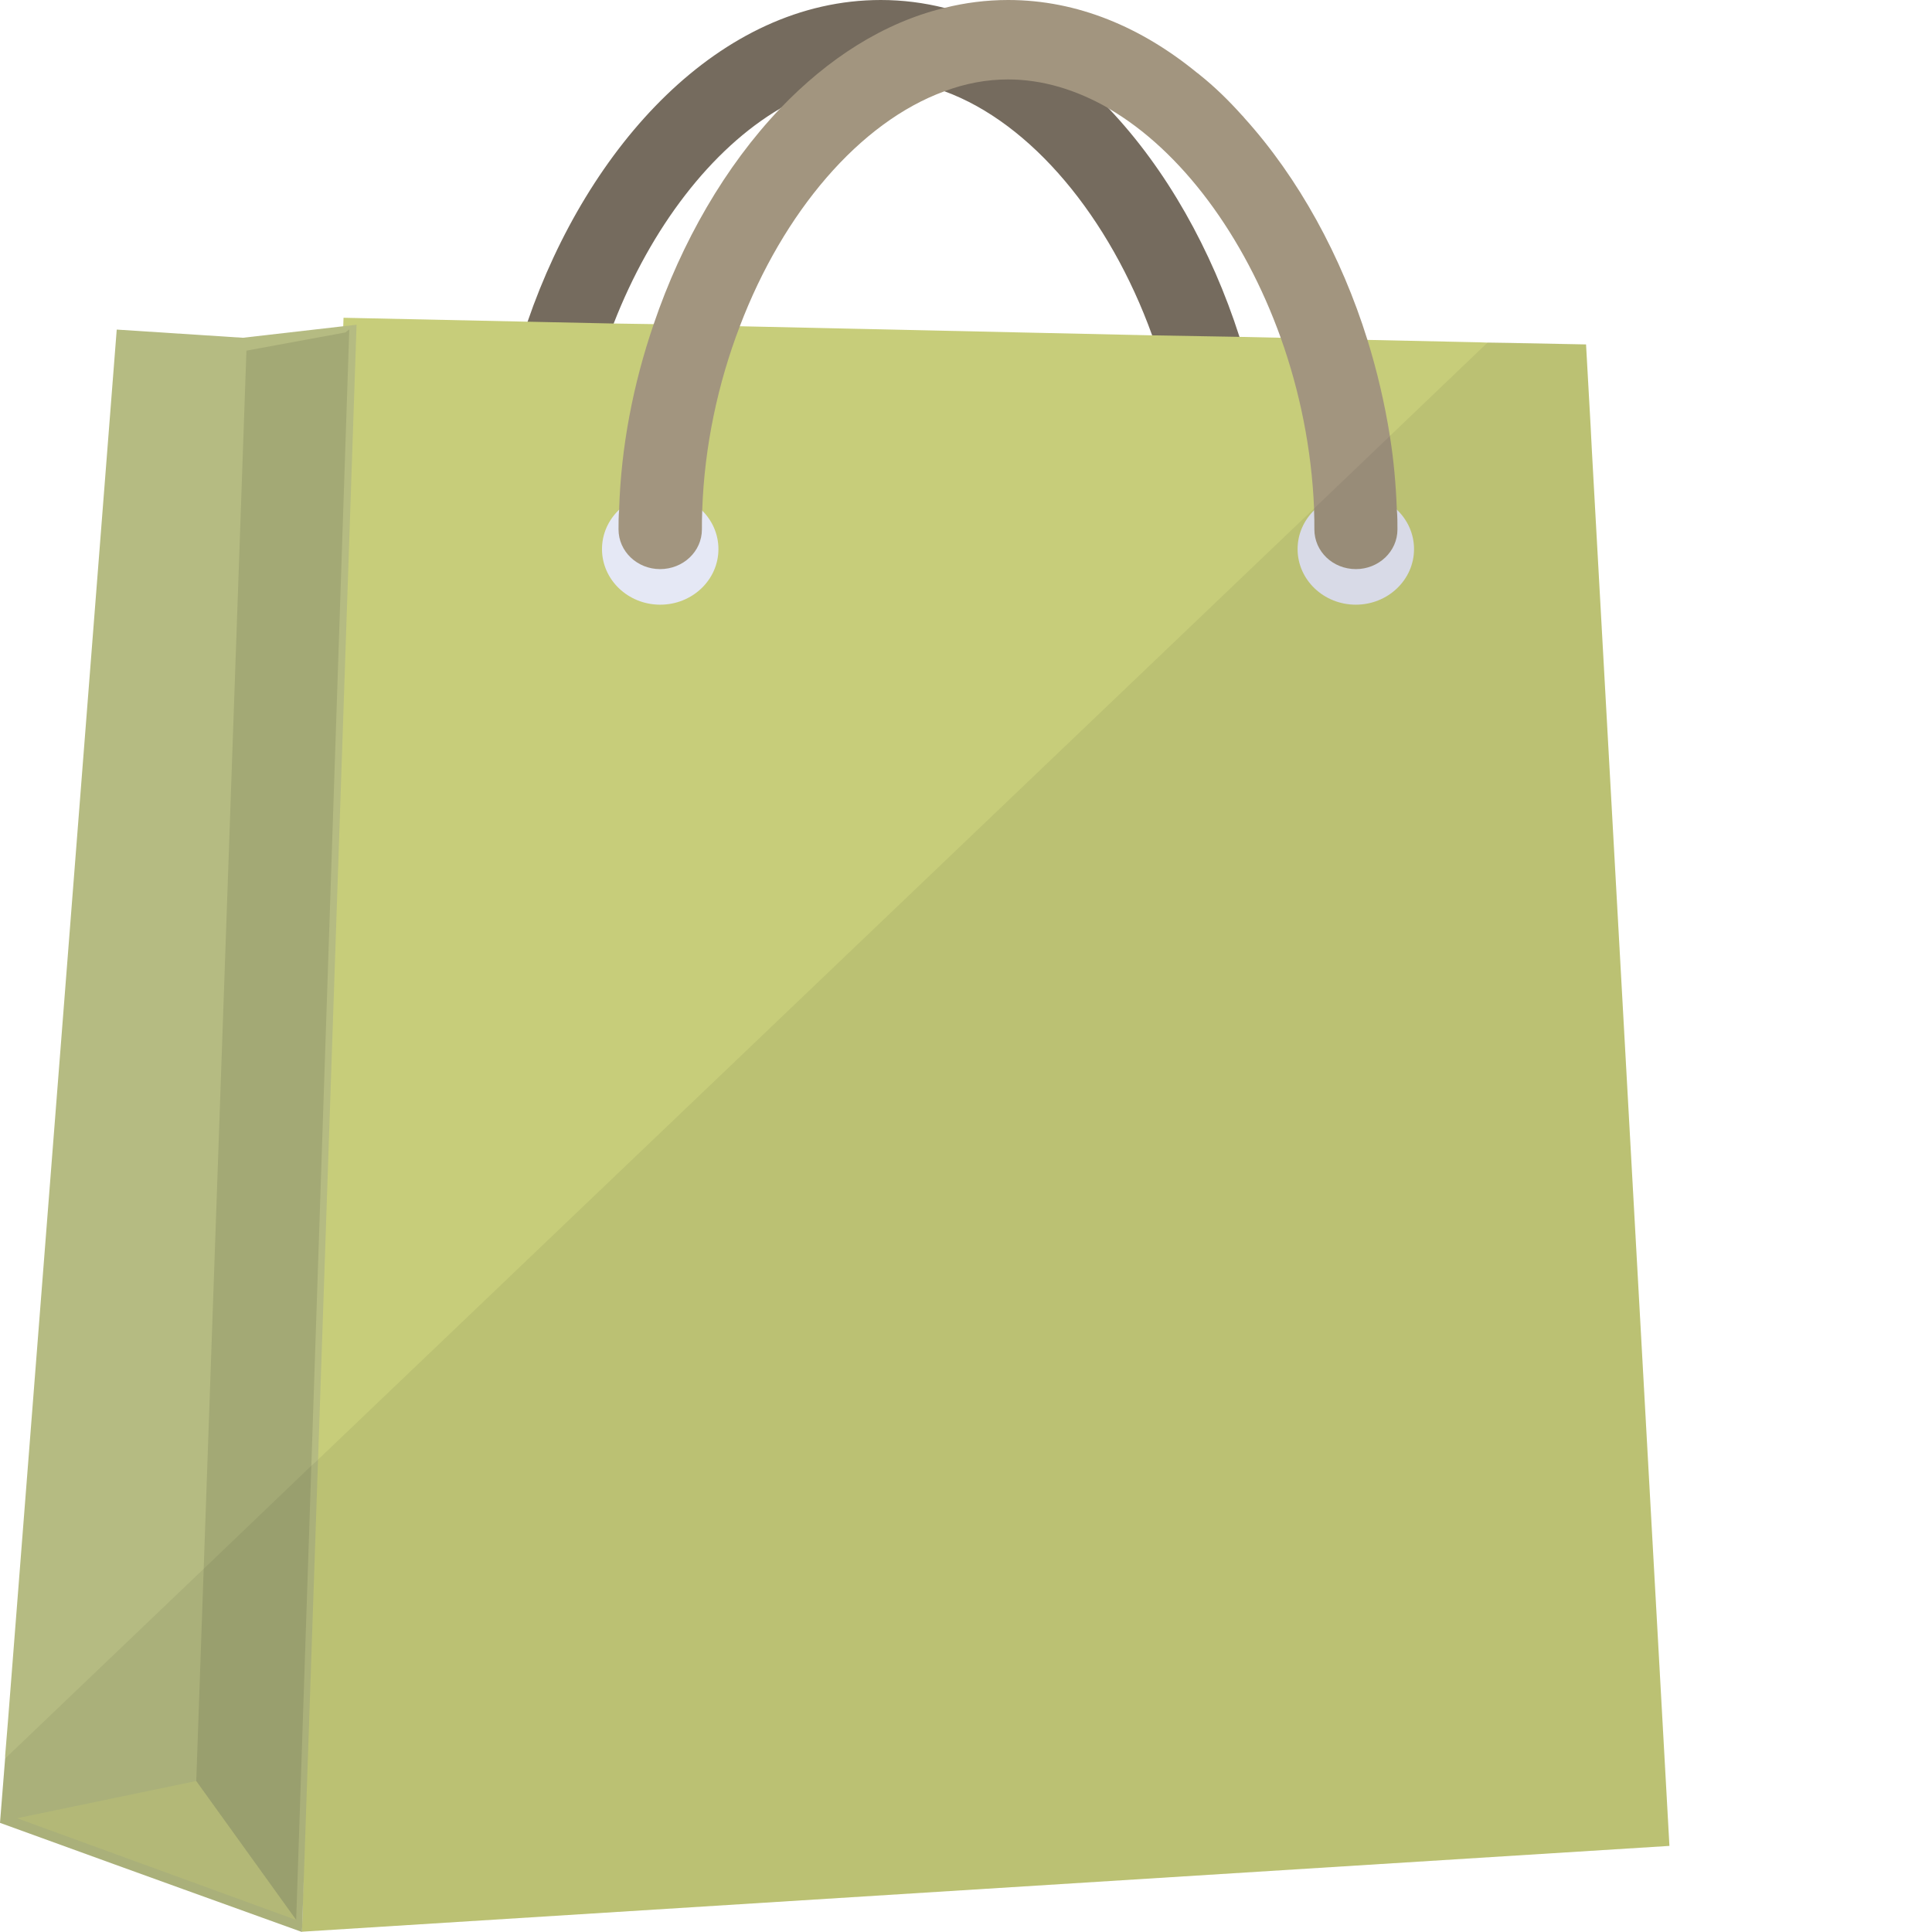 <?xml version="1.0" encoding="iso-8859-1"?>

<!DOCTYPE svg PUBLIC "-//W3C//DTD SVG 1.1//EN" "http://www.w3.org/Graphics/SVG/1.1/DTD/svg11.dtd">
<!-- Uploaded to: SVG Repo, www.svgrepo.com, Generator: SVG Repo Mixer Tools -->
<svg height="800px" width="800px" version="1.1" id="_x36_" xmlns="http://www.w3.org/2000/svg" xmlns:xlink="http://www.w3.org/1999/xlink" 
	 viewBox="0 0 512 512"  xml:space="preserve">
<g>
	<path style="fill:none;" d="M250.294,7.715c-22.499,8.598-42.747,33.586-54.237,65.244l109.277,2.491
		C294.005,42.667,273.355,16.553,250.294,7.715z"/>
	<path style="fill:none;" d="M293.845,12.535c15.267,16.794,27.239,39.212,34.631,63.398l10.928,0.241
		C329.681,47.811,313.049,24.266,293.845,12.535z"/>
	<path style="fill:none;" d="M162.631,72.157l10.606,0.241c7.392-22.82,18.963-43.871,33.506-59.863
		C188.504,23.705,172.514,45.561,162.631,72.157z"/>
	<g>
		<g>
			<g>
				<path style="fill:#756B5E;" d="M336.672,140.295c0,5.865-4.982,10.525-11.089,10.525c-6.026,0-11.008-4.659-11.008-10.525
					c0-17.838-3.375-35.517-9.241-51.426c-11.329-31.336-31.98-56.246-55.04-64.681c-5.544-2.091-11.169-3.135-16.874-3.135
					c-9.08,0-18.079,2.733-26.596,7.633c0,0,0,0-0.08,0.08c-18.239,10.687-34.229,31.579-44.113,56.97
					c-6.508,16.794-10.365,35.515-10.365,54.559c0,5.865-4.901,10.525-11.008,10.525c-6.026,0-11.008-4.659-11.008-10.525
					c0-18.32,3.375-37.284,9.562-55.041C155.801,38.73,190.754,0,233.42,0c5.786,0,11.41,0.724,16.874,2.091
					c16.231,3.935,30.935,13.498,43.47,26.595c0,0.08,0.081,0.08,0.081,0.08c15.267,16.07,27.239,37.445,34.631,60.505
					C333.779,105.985,336.672,123.34,336.672,140.295z"/>
			</g>
			<g>
				<polygon style="fill:#C7CD7A;" points="442.414,489.18 80.03,511.92 83.244,387.777 85.574,298.104 85.735,292.56 
					90.958,88.147 90.958,86.46 91.038,84.21 139.811,85.254 162.631,85.736 173.237,85.897 196.057,86.46 305.335,88.869 
					328.476,89.271 339.404,89.512 362.384,90.075 392.114,90.717 394.203,90.799 399.507,90.878 420.317,91.28 421.523,112.813 
					421.844,119.081 				"/>
			</g>
			<g>
				<polygon style="fill:#B5BB82;" points="94.493,86.058 84.288,386.812 80.03,511.92 80.03,512 48.372,500.591 30.132,494.001 
					0,483.073 1.366,465.959 1.366,465.235 2.089,456.398 30.935,87.343 64.361,89.512 90.958,86.46 				"/>
			</g>
			<g style="opacity:0.5;">
				<polygon style="fill:#C7CD7A;" points="4.546,481.853 78.493,508.804 52.007,471.992 				"/>
			</g>
			<g style="opacity:0.1;">
				<polygon style="fill:#040000;" points="92.562,87.289 91.554,88.095 65.307,92.927 52.007,471.992 78.493,508.804 				"/>
			</g>
			<g>
				<ellipse style="fill:#E5E8F5;" cx="174.963" cy="145.515" rx="15.428" ry="14.732"/>
			</g>
			<g>
				<ellipse style="fill:#E5E8F5;" cx="359.304" cy="145.515" rx="15.428" ry="14.732"/>
			</g>
			<g>
				<path style="fill:#A2957F;" d="M370.339,140.295c0,5.865-4.982,10.525-11.008,10.525c-6.107,0-11.008-4.659-11.008-10.525
					c0-1.689,0-3.294-0.08-4.983v-0.563c-0.643-15.668-3.777-31.095-8.839-45.237c-9.722-27.079-26.355-49.576-45.559-60.746
					c0,0-0.081,0-0.081-0.08c-8.517-4.9-17.517-7.633-26.596-7.633c-5.705,0-11.329,1.044-16.874,3.135
					c-22.499,8.196-42.747,32.058-54.237,62.272c-5.786,15.105-9.402,31.819-9.964,48.852v0.081c-0.08,1.687-0.08,3.213-0.08,4.902
					c0,5.865-4.982,10.525-11.089,10.525c-6.026,0-11.008-4.659-11.008-10.525c0-1.689,0-3.455,0.16-5.224
					c0.482-16.47,3.696-33.265,9.16-49.174c7.392-21.775,18.963-41.863,33.506-57.131c0.08-0.08,0.08-0.08,0.08-0.08
					c12.535-13.096,27.239-22.66,43.47-26.595C255.758,0.724,261.383,0,267.168,0c18.481,0,35.435,7.313,50.059,19.285
					c0.241,0.161,0.482,0.322,0.723,0.563c3.937,3.133,7.633,6.748,11.169,10.687c0.241,0.239,0.482,0.481,0.642,0.722
					c14.383,15.909,25.712,36.641,32.623,58.818c2.571,8.276,4.58,16.873,5.946,25.471c1.045,6.509,1.607,13.016,1.848,19.525
					C370.339,136.84,370.339,138.606,370.339,140.295z"/>
			</g>
		</g>
		<polygon style="opacity:0.06;fill:#040000;" points="442.414,489.18 80.03,511.92 80.03,512 48.372,500.591 30.132,494.001 
			0,483.073 1.366,465.959 1.768,465.637 53.996,415.739 82.521,388.419 83.244,387.777 84.288,386.812 348.243,134.749 
			368.33,115.546 394.203,90.799 394.284,90.717 399.507,90.799 420.317,91.28 421.523,112.813 421.844,119.081 		"/>
	</g>
</g>
</svg>